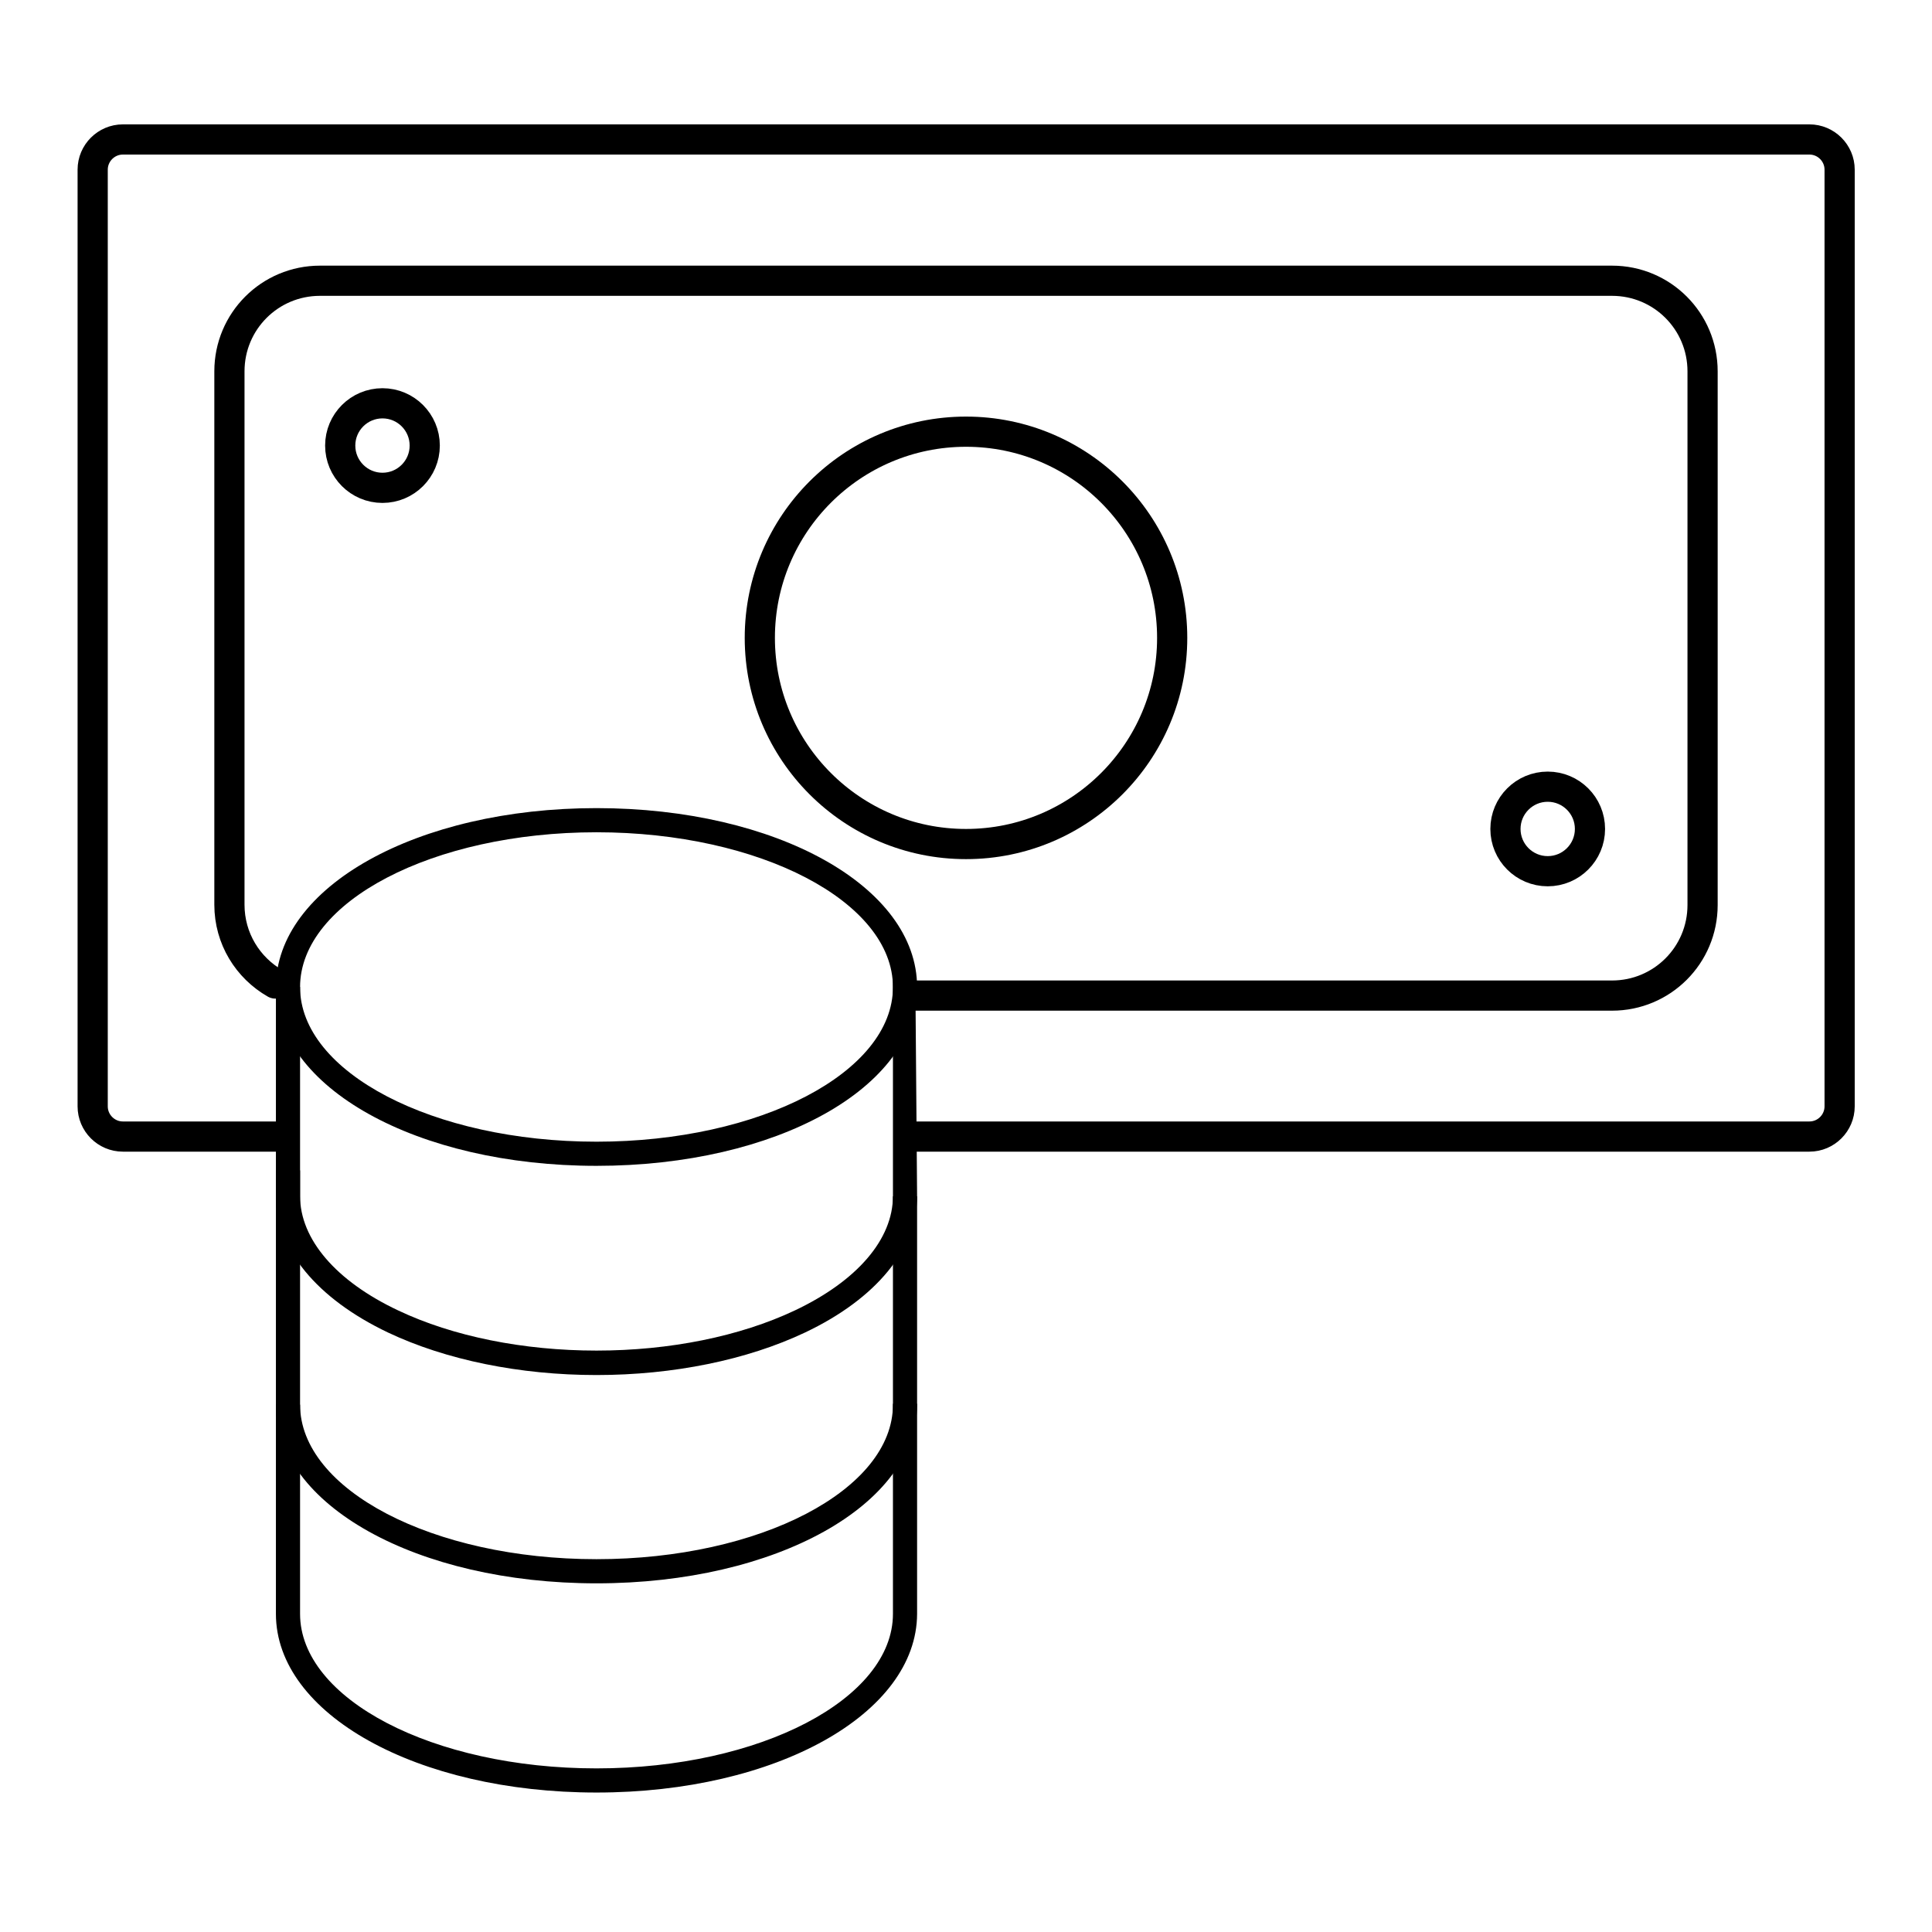 <?xml version="1.0" encoding="utf-8"?>
<!-- Generator: Adobe Illustrator 26.3.1, SVG Export Plug-In . SVG Version: 6.00 Build 0)  -->
<svg version="1.1" xmlns="http://www.w3.org/2000/svg" xmlns:xlink="http://www.w3.org/1999/xlink" x="0px" y="0px"
	 viewBox="0 0 64 64" style="enable-background:new 0 0 64 64;" xml:space="preserve">
<style type="text/css">
	.st0{display:none;}
	.st1{display:inline;fill:none;stroke:#1E1E1C;stroke-width:0.57;stroke-miterlimit:10;}
	.st2{fill:none;stroke:#000000;stroke-linecap:round;stroke-linejoin:round;stroke-miterlimit:10;}
	.st3{display:inline;fill:none;stroke:#FF3FF3;stroke-width:0.25;stroke-miterlimit:10;}
</style>
<g id="Layer_1">
	<g id="GUIDE" class="st0">
		<rect x="-0.29" y="-500.64" class="st1" width="64" height="64"/>
		<ellipse class="st1" cx="31.6" cy="-468.64" rx="31.89" ry="32"/>
	</g>
	<g>
		<g>
			<path d="M19.76,59.38c-5.95,0-10.62-2.6-10.62-5.92v-6.93h0.8v6.93c0,2.82,4.4,5.12,9.82,5.12s9.82-2.3,9.82-5.12V46.5h0.8v6.96
				C30.37,56.77,25.71,59.38,19.76,59.38z"/>
		</g>
		<g>
			<path d="M19.76,52.45c-5.95,0-10.62-2.6-10.62-5.92v-7.76h0.8v7.76c0,2.82,4.4,5.12,9.82,5.12s9.82-2.3,9.82-5.12v-6.9h0.8v6.9
				C30.37,49.85,25.71,52.45,19.76,52.45z"/>
		</g>
		<g>
			<path d="M19.76,45.55c-2.54,0-4.99-0.5-6.91-1.41c-2.35-1.12-3.71-2.76-3.71-4.52v-6.93h0.8v6.93c0,1.43,1.19,2.82,3.25,3.79
				c1.81,0.86,4.15,1.33,6.57,1.33s4.75-0.47,6.57-1.33c2.07-0.98,3.25-2.36,3.25-3.79v-7.47l0.74,0.01l0.06,7.46
				c0,1.75-1.35,3.4-3.71,4.52C24.75,45.05,22.3,45.55,19.76,45.55z"/>
		</g>
		<g>
			<path d="M19.76,38.62c-5.95,0-10.62-2.6-10.62-5.92s4.67-5.93,10.62-5.93c5.96,0,10.62,2.6,10.62,5.93S25.71,38.62,19.76,38.62z
				 M19.76,27.57c-5.42,0-9.82,2.3-9.82,5.13c0,2.82,4.4,5.12,9.82,5.12s9.82-2.3,9.82-5.12C29.58,29.87,25.17,27.57,19.76,27.57z"
				/>
		</g>
	</g>
	<path class="st2" d="M9.29,37.65H4.07c-0.55,0-1-0.45-1-1V5.62c0-0.55,0.45-1,1-1h55.87c0.55,0,1,0.45,1,1v31.03c0,0.55-0.45,1-1,1
		H30.34"/>
	<path class="st2" d="M9.12,32.58c-0.91-0.52-1.52-1.49-1.52-2.61V12.3c0-1.66,1.34-3,3-3h42.8c1.66,0,3,1.34,3,3v17.68
		c0,1.66-1.34,3-3,3H30.27"/>
	<circle class="st2" cx="32" cy="21.13" r="6.83"/>
	<circle class="st2" cx="12.67" cy="14.76" r="1.4"/>
	<circle class="st2" cx="51.27" cy="27.46" r="1.4"/>
</g>
<g id="GUIDE_00000096752207580814789260000000266543462031262120_" class="st0">
	<rect x="1.63" y="-498.6" class="st3" width="60.08" height="59.91"/>
	<rect x="1.63" y="-428.76" class="st3" width="60.08" height="59.91"/>
	<rect x="1.63" y="-358.26" class="st3" width="60.08" height="59.91"/>
	<rect x="1.63" y="-286.1" class="st3" width="60.08" height="59.91"/>
	<rect x="1.63" y="-210.73" class="st3" width="60.08" height="59.91"/>
	<rect x="1.96" y="-140.39" class="st3" width="60.08" height="59.91"/>
	<rect x="1.96" y="-68.9" class="st3" width="60.08" height="59.91"/>
	<rect x="1.96" y="2.04" class="st3" width="60.08" height="59.91"/>
	<rect x="1.96" y="73.87" class="st3" width="60.08" height="59.91"/>
</g>
</svg>
